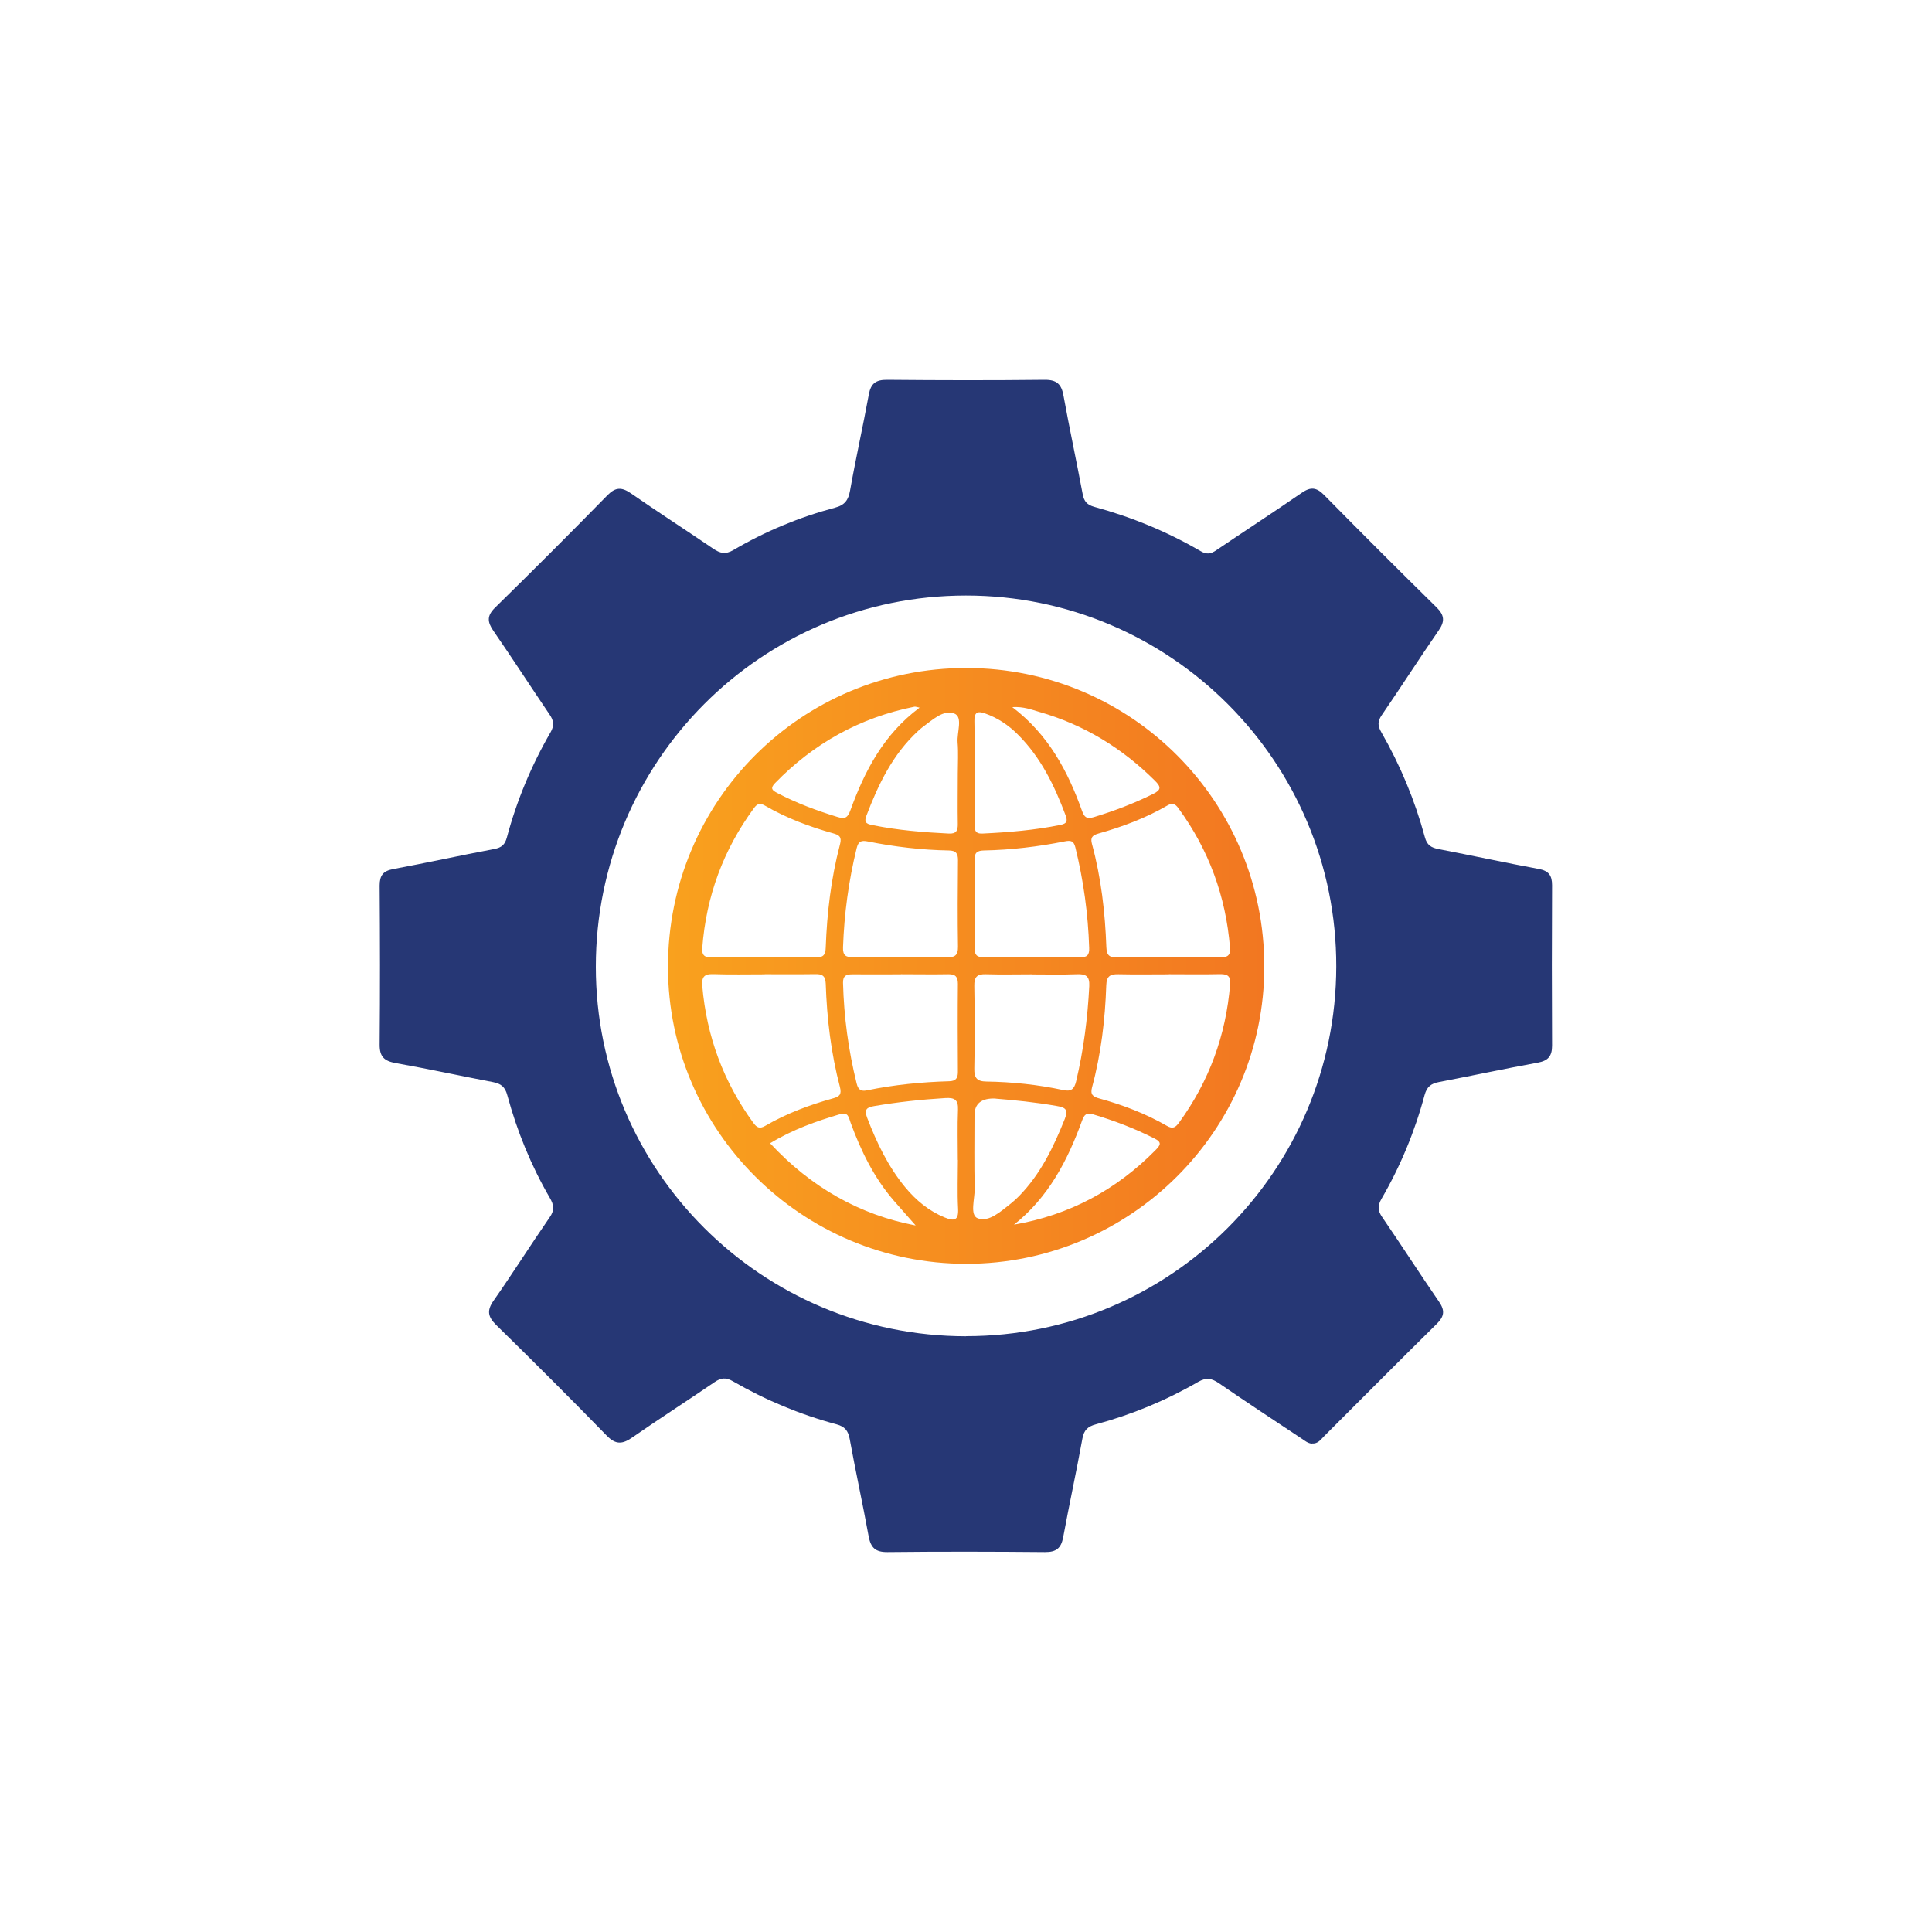<?xml version="1.0" encoding="UTF-8"?>
<svg id="Layer_1" data-name="Layer 1" xmlns="http://www.w3.org/2000/svg" xmlns:xlink="http://www.w3.org/1999/xlink" viewBox="0 0 200 200">
  <defs>
    <style>
      .cls-1 {
        fill: #263775;
      }

      .cls-2 {
        fill: url(#linear-gradient);
      }
    </style>
    <linearGradient id="linear-gradient" x1="69.14" y1="99.99" x2="130.88" y2="99.99" gradientUnits="userSpaceOnUse">
      <stop offset="0" stop-color="#f9a11e"/>
      <stop offset="1" stop-color="#f27721"/>
    </linearGradient>
  </defs>
  <path class="cls-1" d="m135.83,149.45c-.45-.03-.77-.32-1.12-.55-2.85-1.89-5.71-3.77-8.53-5.71-.75-.51-1.3-.62-2.14-.14-3.34,1.93-6.89,3.4-10.61,4.4-.82.22-1.22.59-1.38,1.47-.62,3.41-1.36,6.8-1.99,10.21-.21,1.13-.71,1.55-1.88,1.54-5.44-.05-10.88-.06-16.32,0-1.26.01-1.72-.47-1.94-1.64-.61-3.36-1.35-6.71-1.96-10.07-.16-.86-.51-1.28-1.35-1.51-3.77-1.01-7.36-2.51-10.74-4.46-.72-.42-1.23-.37-1.9.09-2.82,1.93-5.71,3.78-8.52,5.73-1.02.71-1.72.76-2.65-.2-3.76-3.86-7.58-7.67-11.43-11.44-.86-.85-1-1.49-.28-2.52,1.99-2.84,3.84-5.78,5.81-8.63.52-.74.44-1.29.02-2.01-1.94-3.34-3.39-6.89-4.4-10.62-.23-.87-.65-1.21-1.48-1.37-3.36-.64-6.7-1.37-10.07-1.97-1.18-.21-1.68-.65-1.67-1.91.05-5.49.04-10.97,0-16.46,0-1.02.33-1.51,1.38-1.71,3.5-.65,6.98-1.42,10.48-2.08.76-.14,1.11-.45,1.31-1.19,1.02-3.82,2.53-7.45,4.51-10.87.42-.72.35-1.23-.1-1.88-1.95-2.87-3.83-5.79-5.8-8.64-.64-.93-.69-1.57.17-2.41,3.92-3.84,7.8-7.72,11.64-11.64.84-.85,1.47-.84,2.41-.2,2.81,1.95,5.69,3.8,8.52,5.73.72.49,1.27.64,2.12.14,3.29-1.93,6.79-3.39,10.48-4.37,1.04-.27,1.4-.79,1.58-1.79.59-3.32,1.33-6.61,1.94-9.93.21-1.14.72-1.53,1.89-1.52,5.44.05,10.88.06,16.32,0,1.25-.01,1.73.46,1.94,1.63.62,3.41,1.35,6.8,1.99,10.21.14.74.45,1.1,1.2,1.31,3.86,1.05,7.54,2.56,11,4.58.63.37,1.06.3,1.63-.09,2.95-2,5.94-3.94,8.87-5.96.92-.63,1.52-.54,2.29.24,3.85,3.91,7.73,7.79,11.64,11.63.84.83.87,1.47.21,2.41-2,2.89-3.89,5.85-5.88,8.75-.44.64-.43,1.1-.05,1.76,1.97,3.43,3.48,7.06,4.51,10.87.22.83.65,1.09,1.43,1.24,3.45.66,6.88,1.41,10.34,2.05,1.05.19,1.4.67,1.4,1.69-.03,5.53-.03,11.07,0,16.6,0,1.11-.42,1.57-1.5,1.77-3.41.62-6.8,1.35-10.2,2-.82.16-1.26.47-1.5,1.36-1.01,3.77-2.5,7.36-4.46,10.74-.41.71-.39,1.21.07,1.88,1.99,2.9,3.89,5.86,5.88,8.75.63.91.57,1.52-.22,2.3-3.91,3.85-7.77,7.75-11.65,11.62-.36.36-.66.82-1.27.77Zm-35.82-11.13c21.15,0,38.28-17.11,38.32-38.26.04-21.19-17.16-38.42-38.34-38.41-21.19,0-38.31,17.18-38.31,38.43,0,21.12,17.16,38.24,38.33,38.25Z"/>
  <path class="cls-2" d="m130.88,100.07c0,16.95-13.86,30.76-30.85,30.76-17.01,0-30.87-13.78-30.88-30.72-.02-17.17,13.78-30.98,30.91-30.96,17.06.02,30.83,13.83,30.82,30.92Zm-9.89.79c-1.73,0-3.47.03-5.2-.01-.85-.02-1.24.18-1.27,1.15-.12,3.56-.54,7.1-1.47,10.55-.21.76.09.98.74,1.16,2.44.67,4.81,1.57,7.01,2.84.61.35.89.16,1.25-.33,3.11-4.27,4.86-9.04,5.29-14.31.07-.8-.2-1.08-1-1.07-1.78.04-3.56.01-5.34.01Zm-41.82,0c-1.78,0-3.56.04-5.34-.02-.96-.03-1.2.32-1.13,1.23.45,5.22,2.2,9.93,5.28,14.16.36.5.66.66,1.25.31,2.2-1.28,4.57-2.16,7.01-2.84.66-.18.91-.4.71-1.17-.92-3.5-1.35-7.08-1.47-10.7-.03-.85-.4-1.01-1.12-.99-1.73.03-3.47,0-5.2.01Zm41.76-1.77c1.78,0,3.56-.02,5.34.01.73.01,1.13-.12,1.06-.99-.43-5.32-2.19-10.13-5.34-14.44-.33-.46-.62-.59-1.15-.28-2.24,1.3-4.66,2.2-7.14,2.9-.63.18-.84.42-.66,1.08.95,3.5,1.36,7.08,1.49,10.7.03.93.42,1.06,1.2,1.04,1.73-.04,3.47-.01,5.2-.01Zm-41.84,0c1.78,0,3.56-.03,5.34.02.8.02,1.03-.26,1.05-1.04.13-3.57.55-7.1,1.45-10.56.17-.64.18-1-.6-1.22-2.49-.69-4.9-1.59-7.14-2.89-.53-.31-.82-.19-1.15.27-3.16,4.3-4.93,9.11-5.34,14.44-.07.86.31,1.02,1.05,1,1.78-.04,3.56-.01,5.34,0Zm14.17,1.77c-1.69,0-3.37.01-5.06,0-.63,0-.94.17-.93.88.09,3.53.56,6.99,1.41,10.42.16.66.46.84,1.08.71,2.81-.58,5.65-.86,8.51-.94.65-.02.89-.29.89-.95-.02-3.04-.03-6.09,0-9.14,0-.73-.26-1-.98-.99-1.64.03-3.28,0-4.92,0Zm13.58,0c-1.59,0-3.19.04-4.78-.01-.91-.03-1.22.28-1.2,1.21.05,2.86.06,5.71,0,8.57-.02.96.28,1.32,1.25,1.33,2.67.04,5.33.32,7.94.88.83.18,1.15-.08,1.35-.9.77-3.25,1.19-6.53,1.36-9.86.05-1.04-.36-1.27-1.29-1.23-1.54.06-3.09.02-4.63.02Zm-13.75-1.77c1.64,0,3.28-.03,4.91.01.81.02,1.18-.17,1.17-1.08-.05-2.99-.03-5.99,0-8.98,0-.71-.21-.99-.96-1-2.81-.05-5.6-.38-8.36-.93-.71-.14-.99-.02-1.17.7-.83,3.38-1.29,6.79-1.41,10.26-.03.82.28,1.04,1.05,1.02,1.59-.05,3.18-.01,4.77-.01Zm13.67,0c1.68,0,3.37-.03,5.05.01.75.02.97-.27.94-.98-.11-3.52-.59-6.98-1.43-10.4-.17-.69-.48-.74-1.1-.62-2.76.55-5.54.88-8.35.94-.7.01-1,.22-.99.96.03,3.04.03,6.08,0,9.12,0,.73.24.99.97.97,1.64-.04,3.27-.01,4.91-.01Zm-7.61,20.98c0-1.73-.05-3.46.02-5.19.04-1.02-.34-1.27-1.3-1.21-2.47.15-4.93.41-7.37.83-.77.13-1.06.35-.74,1.19.99,2.59,2.17,5.06,3.95,7.22,1.12,1.35,2.43,2.44,4.08,3.12.94.38,1.46.37,1.39-.91-.09-1.68-.02-3.36-.02-5.05Zm0-39.99c0-1.08.07-2.16-.02-3.23-.08-1.04.57-2.62-.33-2.98-1.13-.46-2.31.69-3.33,1.43-.15.11-.29.24-.43.37-2.63,2.42-4.12,5.53-5.36,8.8-.3.78.18.85.72.96,2.58.52,5.19.73,7.82.86.8.04.94-.33.93-1-.03-1.73,0-3.47,0-5.2Zm3.91,33.64q-2.18-.09-2.18,1.73c0,2.52-.04,5.05.02,7.57.02,1.08-.54,2.78.32,3.1,1.14.43,2.39-.72,3.42-1.53.29-.23.57-.49.83-.75,2.24-2.28,3.59-5.09,4.76-8.02.39-.98.04-1.18-.84-1.33-2.21-.39-4.44-.61-6.33-.76Zm-2.18-33.74c0,1.78,0,3.56,0,5.34,0,.58.06,1.01.82.97,2.72-.13,5.42-.35,8.09-.9.64-.13.74-.38.53-.96-1.16-3.1-2.57-6.03-4.96-8.4-.97-.97-2.09-1.72-3.4-2.18-.79-.28-1.11-.09-1.09.79.04,1.78.01,3.56.01,5.34Zm3.91-6.78c3.76,2.86,5.75,6.64,7.22,10.74.24.67.49.87,1.22.65,2.11-.64,4.16-1.42,6.14-2.4.87-.43.82-.75.18-1.38-3.39-3.37-7.34-5.79-11.95-7.11-.83-.24-1.65-.57-2.81-.5Zm-9.61.05c-.28-.05-.41-.12-.53-.09-5.64,1.13-10.43,3.8-14.43,7.92-.53.55-.25.75.24,1.01,2,1.05,4.1,1.83,6.26,2.49.78.24,1.04.04,1.31-.69,1.48-4.09,3.45-7.87,7.16-10.63Zm-.4,53.6c-.68-.78-1.48-1.67-2.27-2.58-2.05-2.38-3.39-5.14-4.46-8.06-.19-.51-.22-1.13-1.09-.87-2.47.73-4.89,1.58-7.24,3.01,4.24,4.57,9.29,7.41,15.06,8.51Zm10.17-.07c5.75-.99,10.61-3.6,14.67-7.72.48-.49.71-.8-.1-1.2-2.05-1.04-4.19-1.86-6.39-2.51-.65-.19-.89.03-1.11.64-1.5,4.14-3.49,7.97-7.07,10.8Z"/>
</svg>
